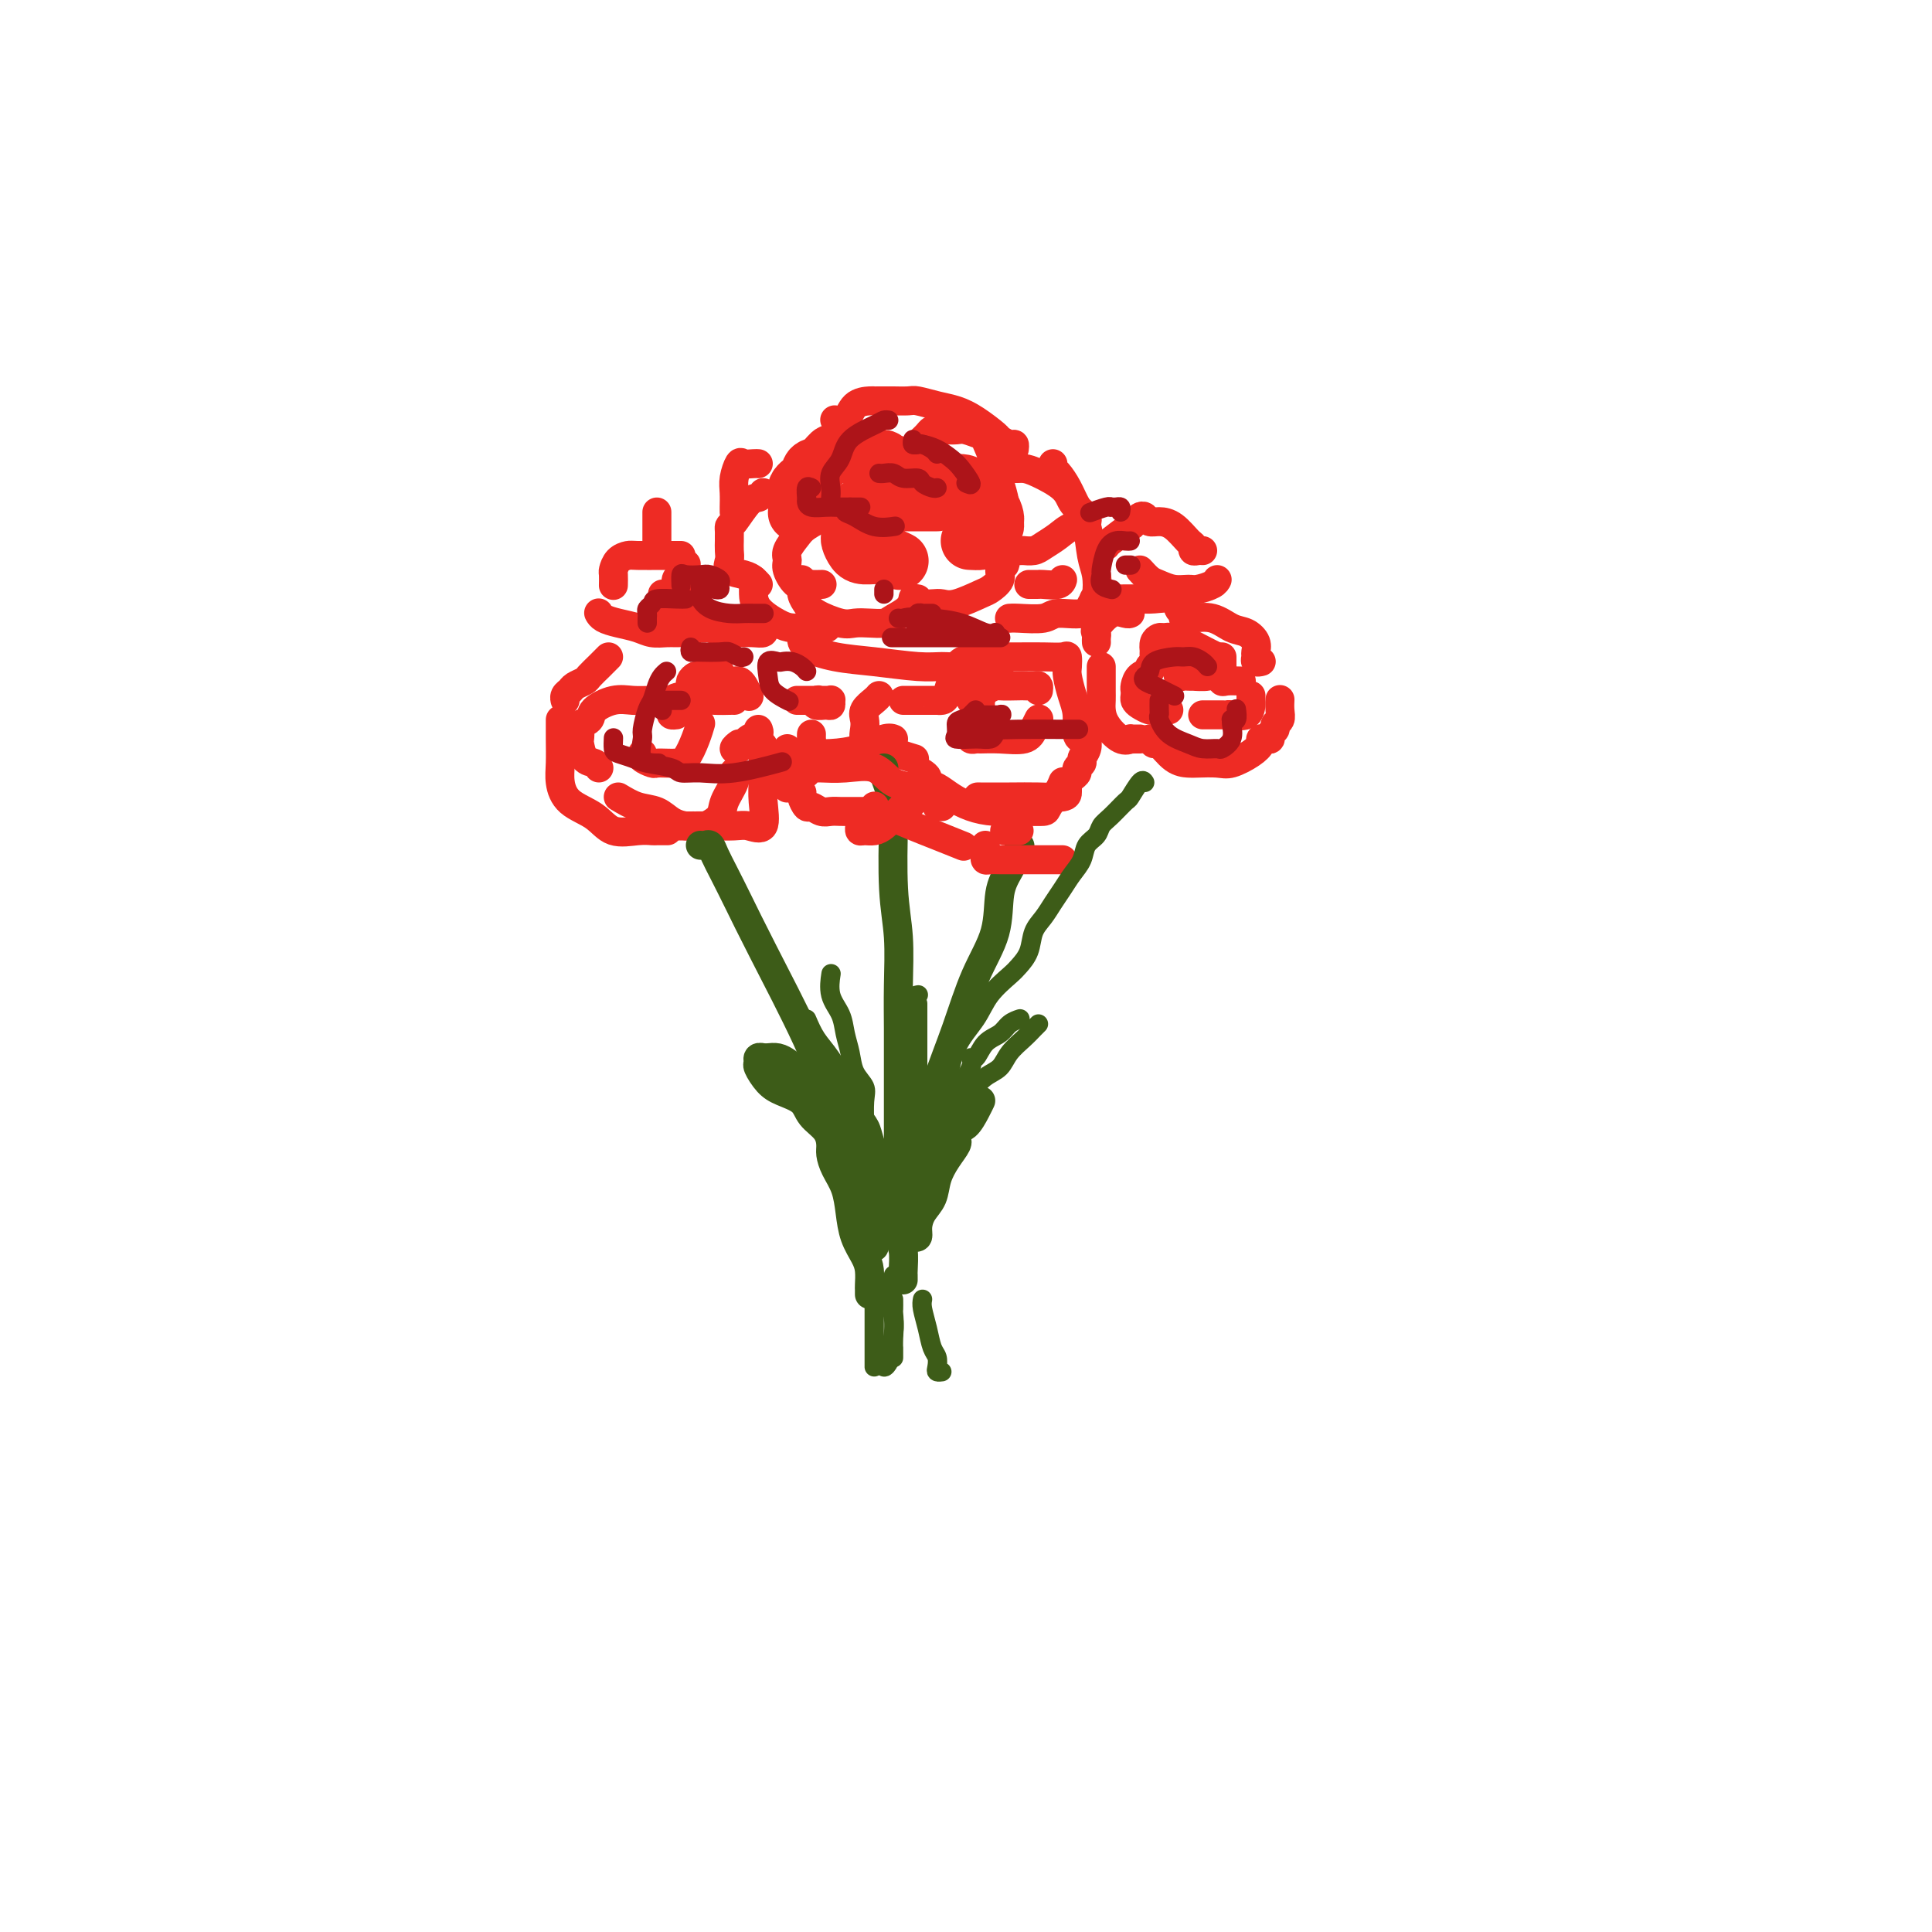 <svg viewBox='0 0 400 400' version='1.1' xmlns='http://www.w3.org/2000/svg' xmlns:xlink='http://www.w3.org/1999/xlink'><g fill='none' stroke='rgb(238,43,36)' stroke-width='12' stroke-linecap='round' stroke-linejoin='round'><path d='M194,104c-0.331,-0.000 -0.661,-0.000 -1,0c-0.339,0.000 -0.685,0.000 -1,0c-0.315,-0.000 -0.599,-0.000 -1,0c-0.401,0.000 -0.917,0.000 -1,0c-0.083,-0.000 0.269,-0.001 0,0c-0.269,0.001 -1.157,0.004 -2,0c-0.843,-0.004 -1.639,-0.015 -2,0c-0.361,0.015 -0.286,0.056 -1,0c-0.714,-0.056 -2.219,-0.208 -3,0c-0.781,0.208 -0.840,0.777 -1,1c-0.160,0.223 -0.421,0.101 -1,0c-0.579,-0.101 -1.476,-0.181 -2,0c-0.524,0.181 -0.676,0.622 -1,1c-0.324,0.378 -0.819,0.693 -1,1c-0.181,0.307 -0.048,0.607 0,1c0.048,0.393 0.012,0.878 0,1c-0.012,0.122 -0.001,-0.118 0,0c0.001,0.118 -0.010,0.596 0,1c0.010,0.404 0.039,0.734 0,1c-0.039,0.266 -0.147,0.467 0,1c0.147,0.533 0.548,1.397 1,2c0.452,0.603 0.956,0.945 2,1c1.044,0.055 2.627,-0.178 4,0c1.373,0.178 2.535,0.765 3,1c0.465,0.235 0.232,0.117 0,0'/><path d='M193,101c0.446,0.113 0.893,0.227 1,0c0.107,-0.227 -0.125,-0.793 0,-1c0.125,-0.207 0.607,-0.055 1,0c0.393,0.055 0.696,0.015 1,0c0.304,-0.015 0.609,-0.003 1,0c0.391,0.003 0.867,-0.002 1,0c0.133,0.002 -0.077,0.013 0,0c0.077,-0.013 0.441,-0.049 1,0c0.559,0.049 1.312,0.184 2,1c0.688,0.816 1.309,2.314 2,3c0.691,0.686 1.451,0.560 2,1c0.549,0.440 0.885,1.445 1,2c0.115,0.555 0.008,0.660 0,1c-0.008,0.340 0.081,0.914 0,1c-0.081,0.086 -0.334,-0.317 -1,0c-0.666,0.317 -1.746,1.353 -2,2c-0.254,0.647 0.316,0.905 0,1c-0.316,0.095 -1.519,0.027 -2,0c-0.481,-0.027 -0.241,-0.014 0,0'/><path d='M190,101c0.097,-0.334 0.195,-0.668 0,-1c-0.195,-0.332 -0.682,-0.662 -1,-1c-0.318,-0.338 -0.466,-0.683 -1,-1c-0.534,-0.317 -1.456,-0.606 -2,-1c-0.544,-0.394 -0.712,-0.894 -1,-1c-0.288,-0.106 -0.696,0.182 -1,0c-0.304,-0.182 -0.504,-0.833 -1,-1c-0.496,-0.167 -1.289,0.152 -2,0c-0.711,-0.152 -1.342,-0.775 -2,-1c-0.658,-0.225 -1.345,-0.053 -2,0c-0.655,0.053 -1.279,-0.012 -2,0c-0.721,0.012 -1.540,0.100 -2,0c-0.460,-0.100 -0.562,-0.390 -1,0c-0.438,0.390 -1.214,1.459 -2,2c-0.786,0.541 -1.584,0.555 -2,1c-0.416,0.445 -0.451,1.321 -1,2c-0.549,0.679 -1.611,1.161 -2,2c-0.389,0.839 -0.105,2.033 0,3c0.105,0.967 0.030,1.705 0,2c-0.030,0.295 -0.015,0.148 0,0'/></g>
<g fill='none' stroke='rgb(238,43,36)' stroke-width='6' stroke-linecap='round' stroke-linejoin='round'><path d='M188,94c0.303,-0.303 0.606,-0.606 1,-1c0.394,-0.394 0.879,-0.880 1,-1c0.121,-0.120 -0.122,0.126 0,0c0.122,-0.126 0.610,-0.622 1,-1c0.390,-0.378 0.681,-0.637 1,-1c0.319,-0.363 0.666,-0.829 1,-1c0.334,-0.171 0.654,-0.047 1,0c0.346,0.047 0.716,0.016 1,0c0.284,-0.016 0.481,-0.019 1,0c0.519,0.019 1.361,0.059 2,0c0.639,-0.059 1.074,-0.218 2,0c0.926,0.218 2.343,0.813 3,1c0.657,0.187 0.554,-0.034 1,1c0.446,1.034 1.440,3.321 2,5c0.560,1.679 0.686,2.749 1,4c0.314,1.251 0.815,2.683 1,4c0.185,1.317 0.053,2.519 0,3c-0.053,0.481 -0.026,0.240 0,0'/><path d='M174,107c-0.859,-0.187 -1.718,-0.373 -3,0c-1.282,0.373 -2.986,1.306 -4,2c-1.014,0.694 -1.338,1.150 -2,2c-0.662,0.850 -1.663,2.094 -2,3c-0.337,0.906 -0.012,1.472 0,2c0.012,0.528 -0.291,1.017 0,2c0.291,0.983 1.175,2.460 2,3c0.825,0.540 1.592,0.145 2,0c0.408,-0.145 0.456,-0.039 1,0c0.544,0.039 1.584,0.011 2,0c0.416,-0.011 0.208,-0.006 0,0'/><path d='M166,120c-0.088,1.086 -0.176,2.172 0,3c0.176,0.828 0.616,1.399 1,2c0.384,0.601 0.712,1.234 2,2c1.288,0.766 3.537,1.667 5,2c1.463,0.333 2.139,0.098 3,0c0.861,-0.098 1.905,-0.058 3,0c1.095,0.058 2.241,0.134 3,0c0.759,-0.134 1.131,-0.479 2,-1c0.869,-0.521 2.234,-1.217 3,-2c0.766,-0.783 0.933,-1.652 1,-2c0.067,-0.348 0.033,-0.174 0,0'/><path d='M190,124c-0.293,0.419 -0.587,0.837 0,1c0.587,0.163 2.054,0.070 3,0c0.946,-0.070 1.372,-0.115 2,0c0.628,0.115 1.460,0.392 3,0c1.540,-0.392 3.790,-1.453 5,-2c1.210,-0.547 1.382,-0.581 2,-1c0.618,-0.419 1.682,-1.223 2,-2c0.318,-0.777 -0.111,-1.528 0,-2c0.111,-0.472 0.761,-0.666 1,-1c0.239,-0.334 0.068,-0.810 0,-1c-0.068,-0.190 -0.034,-0.095 0,0'/><path d='M205,99c-0.209,-0.453 -0.418,-0.906 0,-1c0.418,-0.094 1.464,0.173 2,0c0.536,-0.173 0.564,-0.784 1,-1c0.436,-0.216 1.282,-0.038 2,0c0.718,0.038 1.309,-0.065 2,0c0.691,0.065 1.484,0.297 3,1c1.516,0.703 3.756,1.875 5,3c1.244,1.125 1.491,2.202 2,3c0.509,0.798 1.279,1.317 2,2c0.721,0.683 1.393,1.532 1,2c-0.393,0.468 -1.850,0.556 -3,1c-1.150,0.444 -1.992,1.243 -3,2c-1.008,0.757 -2.183,1.471 -3,2c-0.817,0.529 -1.277,0.874 -2,1c-0.723,0.126 -1.709,0.034 -2,0c-0.291,-0.034 0.114,-0.009 0,0c-0.114,0.009 -0.747,0.003 -1,0c-0.253,-0.003 -0.127,-0.001 0,0'/><path d='M210,93c0.054,-0.450 0.108,-0.901 0,-1c-0.108,-0.099 -0.377,0.152 -1,0c-0.623,-0.152 -1.600,-0.709 -2,-1c-0.400,-0.291 -0.222,-0.316 -1,-1c-0.778,-0.684 -2.511,-2.026 -4,-3c-1.489,-0.974 -2.736,-1.582 -4,-2c-1.264,-0.418 -2.547,-0.648 -4,-1c-1.453,-0.352 -3.075,-0.826 -4,-1c-0.925,-0.174 -1.151,-0.046 -2,0c-0.849,0.046 -2.320,0.012 -3,0c-0.680,-0.012 -0.570,-0.003 -1,0c-0.430,0.003 -1.399,-0.002 -2,0c-0.601,0.002 -0.834,0.011 -1,0c-0.166,-0.011 -0.266,-0.042 -1,0c-0.734,0.042 -2.104,0.155 -3,1c-0.896,0.845 -1.318,2.420 -2,3c-0.682,0.580 -1.623,0.166 -2,0c-0.377,-0.166 -0.188,-0.083 0,0'/><path d='M158,102c-0.279,0.424 -0.558,0.849 -1,1c-0.442,0.151 -1.047,0.030 -2,1c-0.953,0.970 -2.255,3.033 -3,4c-0.745,0.967 -0.932,0.840 -1,1c-0.068,0.160 -0.018,0.609 0,1c0.018,0.391 0.002,0.724 0,1c-0.002,0.276 0.009,0.494 0,1c-0.009,0.506 -0.038,1.301 0,2c0.038,0.699 0.143,1.301 0,2c-0.143,0.699 -0.536,1.494 0,2c0.536,0.506 1.999,0.723 3,1c1.001,0.277 1.539,0.613 2,1c0.461,0.387 0.846,0.825 1,1c0.154,0.175 0.077,0.088 0,0'/><path d='M156,120c0.003,0.801 0.006,1.602 0,2c-0.006,0.398 -0.020,0.394 0,1c0.020,0.606 0.074,1.823 1,3c0.926,1.177 2.725,2.315 4,3c1.275,0.685 2.027,0.915 3,1c0.973,0.085 2.168,0.023 3,0c0.832,-0.023 1.301,-0.006 2,0c0.699,0.006 1.628,0.002 2,0c0.372,-0.002 0.186,-0.001 0,0'/><path d='M166,131c0.021,0.251 0.042,0.502 0,1c-0.042,0.498 -0.146,1.244 1,2c1.146,0.756 3.542,1.524 6,2c2.458,0.476 4.977,0.661 8,1c3.023,0.339 6.551,0.833 9,1c2.449,0.167 3.819,0.006 5,0c1.181,-0.006 2.172,0.143 3,0c0.828,-0.143 1.492,-0.577 2,-1c0.508,-0.423 0.859,-0.835 1,-1c0.141,-0.165 0.070,-0.082 0,0'/><path d='M213,121c0.318,-0.002 0.635,-0.004 1,0c0.365,0.004 0.777,0.015 1,0c0.223,-0.015 0.256,-0.056 1,0c0.744,0.056 2.200,0.207 3,0c0.800,-0.207 0.943,-0.774 1,-1c0.057,-0.226 0.029,-0.113 0,0'/><path d='M218,96c-0.065,0.374 -0.130,0.747 0,1c0.130,0.253 0.454,0.385 1,1c0.546,0.615 1.313,1.714 2,3c0.687,1.286 1.295,2.761 2,4c0.705,1.239 1.506,2.243 2,4c0.494,1.757 0.679,4.268 1,6c0.321,1.732 0.777,2.683 1,4c0.223,1.317 0.215,2.998 0,4c-0.215,1.002 -0.635,1.326 -1,2c-0.365,0.674 -0.676,1.697 -2,2c-1.324,0.303 -3.661,-0.115 -5,0c-1.339,0.115 -1.678,0.763 -3,1c-1.322,0.237 -3.625,0.064 -5,0c-1.375,-0.064 -1.821,-0.018 -2,0c-0.179,0.018 -0.089,0.009 0,0'/><path d='M157,96c-0.218,-0.019 -0.437,-0.039 -1,0c-0.563,0.039 -1.471,0.136 -2,0c-0.529,-0.136 -0.678,-0.506 -1,0c-0.322,0.506 -0.818,1.887 -1,3c-0.182,1.113 -0.049,1.958 0,3c0.049,1.042 0.013,2.280 0,3c-0.013,0.720 -0.004,0.920 0,1c0.004,0.080 0.002,0.040 0,0'/><path d='M133,156c-0.209,0.309 -0.418,0.619 0,1c0.418,0.381 1.463,0.834 2,1c0.537,0.166 0.567,0.047 1,0c0.433,-0.047 1.268,-0.020 2,0c0.732,0.020 1.359,0.033 2,0c0.641,-0.033 1.296,-0.112 2,-1c0.704,-0.888 1.459,-2.585 2,-4c0.541,-1.415 0.869,-2.547 1,-3c0.131,-0.453 0.066,-0.226 0,0'/><path d='M145,144c-0.288,0.016 -0.576,0.033 -1,0c-0.424,-0.033 -0.986,-0.114 -2,0c-1.014,0.114 -2.482,0.423 -3,1c-0.518,0.577 -0.087,1.423 0,2c0.087,0.577 -0.169,0.886 0,1c0.169,0.114 0.763,0.033 1,0c0.237,-0.033 0.119,-0.016 0,0'/><path d='M141,145c-0.490,0.003 -0.979,0.007 -2,0c-1.021,-0.007 -2.573,-0.023 -4,0c-1.427,0.023 -2.730,0.086 -4,0c-1.270,-0.086 -2.508,-0.323 -4,0c-1.492,0.323 -3.237,1.204 -4,2c-0.763,0.796 -0.545,1.507 -1,2c-0.455,0.493 -1.584,0.770 -2,1c-0.416,0.230 -0.119,0.415 0,1c0.119,0.585 0.060,1.572 0,2c-0.060,0.428 -0.121,0.297 0,1c0.121,0.703 0.424,2.240 1,3c0.576,0.760 1.424,0.743 2,1c0.576,0.257 0.879,0.788 1,1c0.121,0.212 0.061,0.106 0,0'/><path d='M128,165c1.308,0.784 2.616,1.569 4,2c1.384,0.431 2.845,0.509 4,1c1.155,0.491 2.005,1.394 3,2c0.995,0.606 2.135,0.915 3,1c0.865,0.085 1.455,-0.053 2,0c0.545,0.053 1.046,0.298 2,0c0.954,-0.298 2.361,-1.138 3,-2c0.639,-0.862 0.512,-1.747 1,-3c0.488,-1.253 1.593,-2.876 2,-4c0.407,-1.124 0.116,-1.750 0,-2c-0.116,-0.250 -0.058,-0.125 0,0'/><path d='M153,154c-0.491,0.368 -0.983,0.736 -1,1c-0.017,0.264 0.440,0.424 1,0c0.560,-0.424 1.222,-1.433 2,-2c0.778,-0.567 1.671,-0.691 2,-1c0.329,-0.309 0.094,-0.803 0,-1c-0.094,-0.197 -0.047,-0.099 0,0'/><path d='M149,139c-0.641,-0.119 -1.282,-0.238 -2,0c-0.718,0.238 -1.513,0.835 -2,1c-0.487,0.165 -0.667,-0.100 -1,0c-0.333,0.100 -0.821,0.565 -1,1c-0.179,0.435 -0.051,0.838 0,1c0.051,0.162 0.026,0.081 0,0'/><path d='M126,136c-0.366,0.364 -0.732,0.727 -1,1c-0.268,0.273 -0.439,0.454 -1,1c-0.561,0.546 -1.513,1.455 -2,2c-0.487,0.545 -0.509,0.724 -1,1c-0.491,0.276 -1.452,0.649 -2,1c-0.548,0.351 -0.683,0.682 -1,1c-0.317,0.318 -0.816,0.624 -1,1c-0.184,0.376 -0.053,0.822 0,1c0.053,0.178 0.026,0.089 0,0'/><path d='M116,149c-0.007,1.218 -0.014,2.436 0,4c0.014,1.564 0.049,3.474 0,5c-0.049,1.526 -0.183,2.668 0,4c0.183,1.332 0.683,2.854 2,4c1.317,1.146 3.451,1.915 5,3c1.549,1.085 2.514,2.487 4,3c1.486,0.513 3.495,0.137 5,0c1.505,-0.137 2.506,-0.037 3,0c0.494,0.037 0.479,0.010 1,0c0.521,-0.010 1.577,-0.003 2,0c0.423,0.003 0.211,0.001 0,0'/><path d='M139,171c0.347,0.000 0.694,0.000 1,0c0.306,-0.000 0.570,-0.001 1,0c0.430,0.001 1.027,0.004 2,0c0.973,-0.004 2.324,-0.017 4,0c1.676,0.017 3.679,0.062 5,0c1.321,-0.062 1.962,-0.231 3,0c1.038,0.231 2.474,0.863 3,0c0.526,-0.863 0.141,-3.221 0,-5c-0.141,-1.779 -0.038,-2.979 0,-5c0.038,-2.021 0.011,-4.863 0,-6c-0.011,-1.137 -0.005,-0.568 0,0'/><path d='M152,145c-0.174,-0.008 -0.348,-0.016 -1,0c-0.652,0.016 -1.783,0.056 -3,0c-1.217,-0.056 -2.520,-0.207 -3,0c-0.480,0.207 -0.137,0.774 0,1c0.137,0.226 0.069,0.113 0,0'/><path d='M144,140c0.529,0.030 1.059,0.061 1,0c-0.059,-0.061 -0.706,-0.213 0,0c0.706,0.213 2.766,0.791 4,1c1.234,0.209 1.641,0.049 2,0c0.359,-0.049 0.671,0.012 1,0c0.329,-0.012 0.676,-0.096 1,0c0.324,0.096 0.626,0.372 1,1c0.374,0.628 0.821,1.608 1,2c0.179,0.392 0.089,0.196 0,0'/><path d='M168,152c-0.008,0.411 -0.016,0.821 0,1c0.016,0.179 0.057,0.125 0,1c-0.057,0.875 -0.211,2.678 -1,4c-0.789,1.322 -2.212,2.164 -3,3c-0.788,0.836 -0.939,1.668 -1,2c-0.061,0.332 -0.030,0.166 0,0'/><path d='M163,155c-0.052,0.422 -0.105,0.843 0,1c0.105,0.157 0.367,0.049 1,0c0.633,-0.049 1.637,-0.037 3,0c1.363,0.037 3.083,0.101 5,0c1.917,-0.101 4.029,-0.367 6,-1c1.971,-0.633 3.800,-1.632 5,-2c1.200,-0.368 1.771,-0.105 2,0c0.229,0.105 0.114,0.053 0,0'/><path d='M215,143c0.052,-0.422 0.104,-0.845 0,-1c-0.104,-0.155 -0.364,-0.043 -1,0c-0.636,0.043 -1.646,0.016 -2,0c-0.354,-0.016 -0.051,-0.023 -1,0c-0.949,0.023 -3.152,0.075 -4,0c-0.848,-0.075 -0.343,-0.276 -1,0c-0.657,0.276 -2.477,1.029 -3,2c-0.523,0.971 0.251,2.159 0,3c-0.251,0.841 -1.528,1.336 -2,2c-0.472,0.664 -0.140,1.499 0,2c0.140,0.501 0.086,0.670 0,1c-0.086,0.330 -0.206,0.822 0,1c0.206,0.178 0.737,0.042 1,0c0.263,-0.042 0.256,0.009 1,0c0.744,-0.009 2.238,-0.080 4,0c1.762,0.080 3.792,0.310 5,0c1.208,-0.310 1.594,-1.160 2,-2c0.406,-0.840 0.830,-1.668 1,-2c0.170,-0.332 0.085,-0.166 0,0'/><path d='M203,144c0.083,0.423 0.167,0.845 0,1c-0.167,0.155 -0.583,0.042 -1,0c-0.417,-0.042 -0.833,-0.012 -1,0c-0.167,0.012 -0.083,0.006 0,0'/><path d='M182,144c-0.197,0.244 -0.394,0.489 -1,1c-0.606,0.511 -1.622,1.289 -2,2c-0.378,0.711 -0.119,1.356 0,2c0.119,0.644 0.099,1.285 0,2c-0.099,0.715 -0.278,1.502 0,2c0.278,0.498 1.014,0.708 2,1c0.986,0.292 2.223,0.666 3,1c0.777,0.334 1.094,0.628 2,1c0.906,0.372 2.402,0.820 3,1c0.598,0.180 0.299,0.090 0,0'/><path d='M191,160c0.466,0.327 0.931,0.655 1,1c0.069,0.345 -0.259,0.709 0,1c0.259,0.291 1.104,0.509 2,1c0.896,0.491 1.845,1.256 3,2c1.155,0.744 2.518,1.466 4,2c1.482,0.534 3.083,0.880 5,1c1.917,0.120 4.149,0.014 6,0c1.851,-0.014 3.319,0.062 4,0c0.681,-0.062 0.574,-0.264 1,-1c0.426,-0.736 1.384,-2.006 2,-3c0.616,-0.994 0.890,-1.713 1,-2c0.110,-0.287 0.055,-0.144 0,0'/><path d='M221,162c-0.081,0.089 -0.161,0.178 0,0c0.161,-0.178 0.564,-0.624 1,-1c0.436,-0.376 0.905,-0.681 1,-1c0.095,-0.319 -0.185,-0.653 0,-1c0.185,-0.347 0.834,-0.706 1,-1c0.166,-0.294 -0.151,-0.522 0,-1c0.151,-0.478 0.772,-1.206 1,-2c0.228,-0.794 0.065,-1.656 0,-2c-0.065,-0.344 -0.033,-0.172 0,0'/><path d='M207,140c-1.525,0.014 -3.049,0.029 -4,0c-0.951,-0.029 -1.327,-0.100 -2,0c-0.673,0.100 -1.643,0.373 -2,1c-0.357,0.627 -0.102,1.608 0,2c0.102,0.392 0.051,0.196 0,0'/><path d='M187,145c0.568,0.000 1.136,0.000 2,0c0.864,-0.000 2.024,-0.001 3,0c0.976,0.001 1.767,0.005 2,0c0.233,-0.005 -0.092,-0.017 0,0c0.092,0.017 0.600,0.065 1,0c0.400,-0.065 0.693,-0.242 1,-1c0.307,-0.758 0.629,-2.098 1,-3c0.371,-0.902 0.791,-1.366 1,-2c0.209,-0.634 0.207,-1.438 1,-2c0.793,-0.562 2.382,-0.883 3,-1c0.618,-0.117 0.267,-0.031 1,0c0.733,0.031 2.550,0.007 4,0c1.450,-0.007 2.532,0.005 4,0c1.468,-0.005 3.321,-0.025 5,0c1.679,0.025 3.185,0.096 4,0c0.815,-0.096 0.940,-0.358 1,0c0.060,0.358 0.053,1.336 0,2c-0.053,0.664 -0.154,1.015 0,2c0.154,0.985 0.563,2.604 1,4c0.437,1.396 0.901,2.570 1,4c0.099,1.430 -0.166,3.116 0,4c0.166,0.884 0.762,0.967 1,1c0.238,0.033 0.119,0.017 0,0'/><path d='M221,162c0.001,0.340 0.001,0.679 0,1c-0.001,0.321 -0.005,0.622 0,1c0.005,0.378 0.018,0.833 -1,1c-1.018,0.167 -3.067,0.045 -5,0c-1.933,-0.045 -3.751,-0.012 -6,0c-2.249,0.012 -4.928,0.003 -6,0c-1.072,-0.003 -0.536,-0.002 0,0'/></g>
<g fill='none' stroke='rgb(61,92,24)' stroke-width='6' stroke-linecap='round' stroke-linejoin='round'><path d='M145,175c0.328,0.038 0.657,0.076 1,0c0.343,-0.076 0.702,-0.265 1,0c0.298,0.265 0.537,0.982 1,2c0.463,1.018 1.151,2.335 2,4c0.849,1.665 1.858,3.678 3,6c1.142,2.322 2.417,4.951 5,10c2.583,5.049 6.475,12.516 9,18c2.525,5.484 3.682,8.985 5,12c1.318,3.015 2.798,5.546 4,8c1.202,2.454 2.126,4.833 3,7c0.874,2.167 1.698,4.122 2,6c0.302,1.878 0.081,3.679 0,5c-0.081,1.321 -0.022,2.163 0,3c0.022,0.837 0.006,1.668 0,2c-0.006,0.332 -0.003,0.166 0,0'/><path d='M183,159c-0.083,0.157 -0.167,0.314 0,1c0.167,0.686 0.584,1.901 1,3c0.416,1.099 0.829,2.082 1,3c0.171,0.918 0.098,1.770 0,5c-0.098,3.230 -0.222,8.839 0,13c0.222,4.161 0.792,6.874 1,10c0.208,3.126 0.056,6.665 0,10c-0.056,3.335 -0.015,6.467 0,9c0.015,2.533 0.004,4.466 0,7c-0.004,2.534 -0.001,5.667 0,8c0.001,2.333 0.000,3.865 0,6c-0.000,2.135 -0.000,4.872 0,7c0.000,2.128 0.000,3.646 0,5c-0.000,1.354 -0.000,2.545 0,4c0.000,1.455 0.000,3.173 0,4c-0.000,0.827 -0.000,0.761 0,1c0.000,0.239 0.000,0.783 0,1c-0.000,0.217 -0.000,0.109 0,0'/><path d='M211,175c0.167,0.071 0.334,0.142 0,1c-0.334,0.858 -1.169,2.504 -2,4c-0.831,1.496 -1.657,2.842 -2,5c-0.343,2.158 -0.205,5.129 -1,8c-0.795,2.871 -2.525,5.642 -4,9c-1.475,3.358 -2.694,7.302 -4,11c-1.306,3.698 -2.700,7.148 -4,11c-1.300,3.852 -2.506,8.104 -3,11c-0.494,2.896 -0.276,4.435 -1,8c-0.724,3.565 -2.390,9.155 -3,12c-0.610,2.845 -0.163,2.945 0,4c0.163,1.055 0.044,3.066 0,4c-0.044,0.934 -0.012,0.790 0,1c0.012,0.210 0.003,0.774 0,1c-0.003,0.226 -0.002,0.113 0,0'/><path d='M168,227c0.292,-0.022 0.583,-0.044 0,-1c-0.583,-0.956 -2.041,-2.845 -3,-4c-0.959,-1.155 -1.419,-1.577 -2,-2c-0.581,-0.423 -1.284,-0.846 -2,-1c-0.716,-0.154 -1.445,-0.038 -2,0c-0.555,0.038 -0.935,-0.003 -1,0c-0.065,0.003 0.184,0.049 0,0c-0.184,-0.049 -0.802,-0.193 -1,0c-0.198,0.193 0.024,0.722 0,1c-0.024,0.278 -0.292,0.304 0,1c0.292,0.696 1.146,2.062 2,3c0.854,0.938 1.707,1.448 3,2c1.293,0.552 3.025,1.144 4,2c0.975,0.856 1.191,1.975 2,3c0.809,1.025 2.209,1.956 3,3c0.791,1.044 0.972,2.200 1,3c0.028,0.800 -0.095,1.245 0,2c0.095,0.755 0.410,1.819 1,3c0.590,1.181 1.454,2.479 2,4c0.546,1.521 0.773,3.266 1,5c0.227,1.734 0.453,3.459 1,5c0.547,1.541 1.414,2.900 2,4c0.586,1.100 0.889,1.941 1,3c0.111,1.059 0.030,2.335 0,3c-0.030,0.665 -0.008,0.717 0,1c0.008,0.283 0.002,0.795 0,1c-0.002,0.205 -0.001,0.102 0,0'/><path d='M188,254c0.301,-0.280 0.602,-0.561 1,-1c0.398,-0.439 0.894,-1.037 1,-2c0.106,-0.963 -0.178,-2.290 0,-3c0.178,-0.710 0.817,-0.801 1,-2c0.183,-1.199 -0.092,-3.505 0,-5c0.092,-1.495 0.550,-2.180 1,-3c0.450,-0.820 0.891,-1.775 1,-3c0.109,-1.225 -0.115,-2.720 0,-4c0.115,-1.280 0.569,-2.345 1,-3c0.431,-0.655 0.837,-0.902 1,-1c0.163,-0.098 0.081,-0.049 0,0'/><path d='M195,229c-1.851,2.665 -3.701,5.330 -5,7c-1.299,1.670 -2.046,2.345 -3,4c-0.954,1.655 -2.116,4.289 -3,6c-0.884,1.711 -1.491,2.497 -2,4c-0.509,1.503 -0.920,3.722 -1,5c-0.080,1.278 0.171,1.613 0,2c-0.171,0.387 -0.763,0.825 -1,1c-0.237,0.175 -0.118,0.088 0,0'/><path d='M189,256c0.438,0.153 0.876,0.306 1,0c0.124,-0.306 -0.066,-1.071 0,-2c0.066,-0.929 0.389,-2.021 1,-3c0.611,-0.979 1.509,-1.846 2,-3c0.491,-1.154 0.576,-2.597 1,-4c0.424,-1.403 1.186,-2.768 2,-4c0.814,-1.232 1.681,-2.332 2,-3c0.319,-0.668 0.091,-0.905 0,-1c-0.091,-0.095 -0.046,-0.047 0,0'/><path d='M191,241c0.554,-0.171 1.108,-0.342 2,-1c0.892,-0.658 2.124,-1.802 3,-3c0.876,-1.198 1.398,-2.451 2,-3c0.602,-0.549 1.286,-0.396 2,-1c0.714,-0.604 1.459,-1.966 2,-3c0.541,-1.034 0.876,-1.740 1,-2c0.124,-0.260 0.035,-0.074 0,0c-0.035,0.074 -0.018,0.037 0,0'/></g>
<g fill='none' stroke='rgb(238,43,36)' stroke-width='6' stroke-linecap='round' stroke-linejoin='round'><path d='M248,139c-0.332,0.002 -0.664,0.004 -1,0c-0.336,-0.004 -0.675,-0.015 -1,0c-0.325,0.015 -0.634,0.057 -1,0c-0.366,-0.057 -0.787,-0.211 -1,0c-0.213,0.211 -0.218,0.788 0,1c0.218,0.212 0.657,0.057 1,0c0.343,-0.057 0.588,-0.018 1,0c0.412,0.018 0.990,0.016 1,0c0.010,-0.016 -0.547,-0.045 0,0c0.547,0.045 2.198,0.166 3,0c0.802,-0.166 0.754,-0.617 1,-1c0.246,-0.383 0.784,-0.698 1,-1c0.216,-0.302 0.109,-0.591 0,-1c-0.109,-0.409 -0.221,-0.936 0,-1c0.221,-0.064 0.774,0.337 0,0c-0.774,-0.337 -2.876,-1.411 -4,-2c-1.124,-0.589 -1.272,-0.691 -2,-1c-0.728,-0.309 -2.038,-0.823 -3,-1c-0.962,-0.177 -1.578,-0.017 -2,0c-0.422,0.017 -0.652,-0.111 -1,0c-0.348,0.111 -0.814,0.460 -1,1c-0.186,0.540 -0.093,1.270 0,2'/><path d='M239,135c-0.155,0.631 -0.042,0.708 0,1c0.042,0.292 0.012,0.798 0,1c-0.012,0.202 -0.006,0.101 0,0'/><path d='M238,138c0.196,0.364 0.392,0.727 0,1c-0.392,0.273 -1.374,0.454 -2,1c-0.626,0.546 -0.898,1.455 -1,2c-0.102,0.545 -0.035,0.724 0,1c0.035,0.276 0.037,0.648 0,1c-0.037,0.352 -0.112,0.683 0,1c0.112,0.317 0.411,0.621 1,1c0.589,0.379 1.468,0.834 2,1c0.532,0.166 0.717,0.045 1,0c0.283,-0.045 0.663,-0.012 1,0c0.337,0.012 0.629,0.003 1,0c0.371,-0.003 0.820,-0.001 1,0c0.180,0.001 0.090,0.000 0,0'/><path d='M249,148c0.190,0.000 0.380,0.000 1,0c0.620,-0.000 1.670,-0.001 2,0c0.330,0.001 -0.059,0.002 0,0c0.059,-0.002 0.566,-0.007 1,0c0.434,0.007 0.796,0.027 1,0c0.204,-0.027 0.251,-0.102 1,0c0.749,0.102 2.201,0.381 3,0c0.799,-0.381 0.946,-1.422 1,-2c0.054,-0.578 0.014,-0.694 0,-1c-0.014,-0.306 -0.004,-0.802 0,-1c0.004,-0.198 0.002,-0.099 0,0'/><path d='M257,141c-1.155,-0.036 -2.309,-0.073 -3,0c-0.691,0.073 -0.917,0.254 -1,0c-0.083,-0.254 -0.022,-0.944 0,-1c0.022,-0.056 0.006,0.521 0,0c-0.006,-0.521 -0.002,-2.140 0,-3c0.002,-0.860 0.000,-0.960 0,-1c-0.000,-0.040 -0.000,-0.020 0,0'/><path d='M234,127c-0.174,0.085 -0.348,0.169 -1,0c-0.652,-0.169 -1.782,-0.592 -3,0c-1.218,0.592 -2.522,2.197 -3,3c-0.478,0.803 -0.128,0.803 0,1c0.128,0.197 0.034,0.592 0,1c-0.034,0.408 -0.010,0.831 0,1c0.010,0.169 0.005,0.085 0,0'/><path d='M228,138c-0.000,0.244 -0.000,0.487 0,1c0.000,0.513 0.001,1.294 0,2c-0.001,0.706 -0.005,1.335 0,2c0.005,0.665 0.019,1.365 0,2c-0.019,0.635 -0.073,1.203 0,2c0.073,0.797 0.271,1.821 1,3c0.729,1.179 1.989,2.512 3,3c1.011,0.488 1.774,0.131 2,0c0.226,-0.131 -0.084,-0.035 0,0c0.084,0.035 0.561,0.009 1,0c0.439,-0.009 0.840,-0.003 1,0c0.160,0.003 0.080,0.001 0,0'/><path d='M238,153c0.378,0.506 0.757,1.011 1,1c0.243,-0.011 0.351,-0.539 1,0c0.649,0.539 1.838,2.146 3,3c1.162,0.854 2.296,0.955 3,1c0.704,0.045 0.977,0.034 2,0c1.023,-0.034 2.795,-0.090 4,0c1.205,0.090 1.842,0.325 3,0c1.158,-0.325 2.836,-1.211 4,-2c1.164,-0.789 1.813,-1.482 2,-2c0.187,-0.518 -0.090,-0.860 0,-1c0.090,-0.140 0.545,-0.079 1,0c0.455,0.079 0.910,0.177 1,0c0.090,-0.177 -0.186,-0.627 0,-1c0.186,-0.373 0.834,-0.668 1,-1c0.166,-0.332 -0.152,-0.702 0,-1c0.152,-0.298 0.773,-0.523 1,-1c0.227,-0.477 0.061,-1.205 0,-2c-0.061,-0.795 -0.017,-1.656 0,-2c0.017,-0.344 0.009,-0.172 0,0'/><path d='M261,137c0.114,-0.025 0.228,-0.051 0,0c-0.228,0.051 -0.799,0.178 -1,0c-0.201,-0.178 -0.034,-0.662 0,-1c0.034,-0.338 -0.065,-0.529 0,-1c0.065,-0.471 0.294,-1.222 0,-2c-0.294,-0.778 -1.111,-1.582 -2,-2c-0.889,-0.418 -1.850,-0.451 -3,-1c-1.150,-0.549 -2.489,-1.615 -4,-2c-1.511,-0.385 -3.193,-0.091 -4,0c-0.807,0.091 -0.738,-0.022 -1,0c-0.262,0.022 -0.853,0.178 -1,0c-0.147,-0.178 0.152,-0.689 0,-1c-0.152,-0.311 -0.755,-0.423 -1,-1c-0.245,-0.577 -0.133,-1.619 -1,-2c-0.867,-0.381 -2.713,-0.102 -4,0c-1.287,0.102 -2.015,0.027 -3,0c-0.985,-0.027 -2.227,-0.007 -4,0c-1.773,0.007 -4.078,0.002 -5,0c-0.922,-0.002 -0.461,-0.001 0,0'/><path d='M136,126c-0.188,0.008 -0.376,0.016 0,0c0.376,-0.016 1.316,-0.057 2,0c0.684,0.057 1.111,0.211 2,0c0.889,-0.211 2.239,-0.788 3,-1c0.761,-0.212 0.932,-0.061 1,0c0.068,0.061 0.034,0.030 0,0'/><path d='M141,123c0.152,-0.001 0.304,-0.002 0,0c-0.304,0.002 -1.063,0.008 -2,0c-0.937,-0.008 -2.052,-0.028 -2,0c0.052,0.028 1.272,0.105 2,0c0.728,-0.105 0.966,-0.393 1,-1c0.034,-0.607 -0.135,-1.534 0,-2c0.135,-0.466 0.575,-0.472 1,-1c0.425,-0.528 0.836,-1.580 1,-2c0.164,-0.420 0.082,-0.210 0,0'/><path d='M141,115c-0.222,0.001 -0.444,0.002 -1,0c-0.556,-0.002 -1.445,-0.008 -3,0c-1.555,0.008 -3.776,0.028 -5,0c-1.224,-0.028 -1.452,-0.105 -2,0c-0.548,0.105 -1.415,0.393 -2,1c-0.585,0.607 -0.889,1.534 -1,2c-0.111,0.466 -0.030,0.472 0,1c0.030,0.528 0.009,1.580 0,2c-0.009,0.420 -0.004,0.210 0,0'/><path d='M124,127c-0.050,-0.089 -0.099,-0.178 0,0c0.099,0.178 0.348,0.622 1,1c0.652,0.378 1.707,0.690 3,1c1.293,0.310 2.822,0.619 4,1c1.178,0.381 2.003,0.835 3,1c0.997,0.165 2.165,0.040 3,0c0.835,-0.040 1.337,0.003 2,0c0.663,-0.003 1.488,-0.053 2,0c0.512,0.053 0.713,0.209 1,0c0.287,-0.209 0.660,-0.784 1,-1c0.340,-0.216 0.646,-0.072 1,0c0.354,0.072 0.755,0.072 1,0c0.245,-0.072 0.332,-0.215 1,0c0.668,0.215 1.916,0.787 3,1c1.084,0.213 2.003,0.067 3,0c0.997,-0.067 2.071,-0.057 3,0c0.929,0.057 1.713,0.160 2,0c0.287,-0.160 0.077,-0.581 0,-1c-0.077,-0.419 -0.022,-0.834 0,-1c0.022,-0.166 0.011,-0.083 0,0'/><path d='M136,114c0.000,-0.635 0.000,-1.270 0,-2c0.000,-0.730 0.000,-1.555 0,-2c0.000,-0.445 -0.000,-0.512 0,-1c0.000,-0.488 0.000,-1.399 0,-2c0.000,-0.601 0.000,-0.893 0,-1c0.000,-0.107 0.000,-0.031 0,0c0.000,0.031 0.000,0.015 0,0'/><path d='M236,118c0.688,0.763 1.376,1.526 2,2c0.624,0.474 1.183,0.660 2,1c0.817,0.340 1.893,0.833 3,1c1.107,0.167 2.244,0.006 3,0c0.756,-0.006 1.130,0.143 2,0c0.870,-0.143 2.234,-0.577 3,-1c0.766,-0.423 0.933,-0.835 1,-1c0.067,-0.165 0.033,-0.082 0,0'/><path d='M249,114c-0.306,-0.028 -0.613,-0.056 -1,0c-0.387,0.056 -0.856,0.197 -1,0c-0.144,-0.197 0.035,-0.731 0,-1c-0.035,-0.269 -0.286,-0.272 -1,-1c-0.714,-0.728 -1.893,-2.182 -3,-3c-1.107,-0.818 -2.141,-1.001 -3,-1c-0.859,0.001 -1.541,0.187 -2,0c-0.459,-0.187 -0.694,-0.746 -1,-1c-0.306,-0.254 -0.685,-0.201 -1,0c-0.315,0.201 -0.568,0.551 -1,1c-0.432,0.449 -1.044,0.996 -1,1c0.044,0.004 0.744,-0.535 0,0c-0.744,0.535 -2.931,2.144 -4,3c-1.069,0.856 -1.020,0.959 -1,1c0.020,0.041 0.010,0.021 0,0'/><path d='M165,162c-0.120,0.323 -0.240,0.646 0,1c0.240,0.354 0.841,0.740 1,1c0.159,0.260 -0.123,0.395 0,1c0.123,0.605 0.652,1.679 1,2c0.348,0.321 0.515,-0.110 1,0c0.485,0.110 1.289,0.762 2,1c0.711,0.238 1.329,0.064 2,0c0.671,-0.064 1.395,-0.017 2,0c0.605,0.017 1.090,0.005 2,0c0.910,-0.005 2.245,-0.001 3,0c0.755,0.001 0.930,0.000 1,0c0.070,-0.000 0.035,-0.000 0,0'/><path d='M178,169c-0.005,0.340 -0.009,0.680 0,1c0.009,0.320 0.033,0.619 0,1c-0.033,0.381 -0.122,0.843 0,1c0.122,0.157 0.456,0.010 1,0c0.544,-0.010 1.297,0.117 2,0c0.703,-0.117 1.355,-0.479 2,-1c0.645,-0.521 1.283,-1.200 2,-2c0.717,-0.800 1.512,-1.720 2,-2c0.488,-0.280 0.670,0.079 1,0c0.330,-0.079 0.808,-0.596 1,-1c0.192,-0.404 0.097,-0.694 0,-1c-0.097,-0.306 -0.198,-0.628 0,-1c0.198,-0.372 0.694,-0.793 0,-1c-0.694,-0.207 -2.577,-0.199 -4,-1c-1.423,-0.801 -2.384,-2.412 -4,-3c-1.616,-0.588 -3.887,-0.154 -6,0c-2.113,0.154 -4.069,0.027 -5,0c-0.931,-0.027 -0.837,0.044 -1,0c-0.163,-0.044 -0.582,-0.204 -1,0c-0.418,0.204 -0.834,0.773 -1,1c-0.166,0.227 -0.083,0.114 0,0'/><path d='M181,167c0.058,-0.096 0.117,-0.192 0,0c-0.117,0.192 -0.409,0.672 0,1c0.409,0.328 1.518,0.505 3,1c1.482,0.495 3.335,1.308 5,2c1.665,0.692 3.141,1.263 5,2c1.859,0.737 4.103,1.639 5,2c0.897,0.361 0.449,0.180 0,0'/><path d='M204,175c-0.005,0.340 -0.010,0.679 0,1c0.010,0.321 0.035,0.622 0,1c-0.035,0.378 -0.130,0.833 0,1c0.130,0.167 0.486,0.045 1,0c0.514,-0.045 1.188,-0.012 2,0c0.812,0.012 1.762,0.003 3,0c1.238,-0.003 2.763,-0.001 4,0c1.237,0.001 2.187,0.000 3,0c0.813,-0.000 1.488,-0.000 2,0c0.512,0.000 0.861,0.000 1,0c0.139,-0.000 0.070,-0.000 0,0'/><path d='M211,172c-0.339,0.000 -0.679,0.000 -1,0c-0.321,0.000 -0.625,0.000 -1,0c-0.375,0.000 -0.821,0.000 -1,0c-0.179,0.000 -0.089,0.000 0,0'/><path d='M195,167c-0.422,0.000 -0.844,0.000 -1,0c-0.156,0.000 -0.044,0.000 0,0c0.044,0.000 0.022,0.000 0,0'/><path d='M171,145c-0.323,0.031 -0.647,0.062 -1,0c-0.353,-0.062 -0.736,-0.217 -1,0c-0.264,0.217 -0.410,0.804 0,1c0.410,0.196 1.375,-0.000 2,0c0.625,0.000 0.909,0.196 1,0c0.091,-0.196 -0.010,-0.785 0,-1c0.010,-0.215 0.132,-0.058 0,0c-0.132,0.058 -0.519,0.015 -1,0c-0.481,-0.015 -1.057,-0.004 -2,0c-0.943,0.004 -2.254,0.001 -3,0c-0.746,-0.001 -0.927,-0.000 -1,0c-0.073,0.000 -0.036,0.000 0,0'/></g>
<g fill='none' stroke='rgb(173,20,25)' stroke-width='4' stroke-linecap='round' stroke-linejoin='round'><path d='M194,101c-0.205,0.081 -0.411,0.161 -1,0c-0.589,-0.161 -1.562,-0.565 -2,-1c-0.438,-0.435 -0.342,-0.901 -1,-1c-0.658,-0.099 -2.071,0.170 -3,0c-0.929,-0.170 -1.373,-0.777 -2,-1c-0.627,-0.223 -1.438,-0.060 -2,0c-0.562,0.060 -0.875,0.017 -1,0c-0.125,-0.017 -0.063,-0.009 0,0'/><path d='M168,101c-0.425,-0.204 -0.850,-0.409 -1,0c-0.150,0.409 -0.024,1.430 0,2c0.024,0.570 -0.053,0.689 0,1c0.053,0.311 0.237,0.815 1,1c0.763,0.185 2.107,0.049 3,0c0.893,-0.049 1.336,-0.013 2,0c0.664,0.013 1.549,0.004 2,0c0.451,-0.004 0.468,-0.001 1,0c0.532,0.001 1.581,0.000 2,0c0.419,-0.000 0.210,-0.000 0,0'/><path d='M176,105c-0.560,0.370 -1.121,0.740 -1,1c0.121,0.260 0.922,0.409 2,1c1.078,0.591 2.432,1.622 4,2c1.568,0.378 3.348,0.101 4,0c0.652,-0.101 0.176,-0.027 0,0c-0.176,0.027 -0.050,0.008 0,0c0.050,-0.008 0.025,-0.004 0,0'/><path d='M145,120c0.002,0.335 0.005,0.671 0,1c-0.005,0.329 -0.017,0.652 0,1c0.017,0.348 0.063,0.720 0,1c-0.063,0.280 -0.236,0.467 0,1c0.236,0.533 0.880,1.411 2,2c1.120,0.589 2.717,0.890 4,1c1.283,0.110 2.251,0.029 3,0c0.749,-0.029 1.279,-0.008 2,0c0.721,0.008 1.635,0.002 2,0c0.365,-0.002 0.183,-0.001 0,0'/><path d='M143,134c-0.112,0.422 -0.224,0.844 0,1c0.224,0.156 0.785,0.046 1,0c0.215,-0.046 0.086,-0.026 1,0c0.914,0.026 2.872,0.060 4,0c1.128,-0.060 1.426,-0.212 2,0c0.574,0.212 1.424,0.788 2,1c0.576,0.212 0.879,0.061 1,0c0.121,-0.061 0.061,-0.030 0,0'/><path d='M138,139c-0.334,0.279 -0.668,0.558 -1,1c-0.332,0.442 -0.663,1.047 -1,2c-0.337,0.953 -0.682,2.255 -1,3c-0.318,0.745 -0.610,0.932 -1,2c-0.390,1.068 -0.878,3.018 -1,4c-0.122,0.982 0.122,0.995 0,2c-0.122,1.005 -0.610,3.001 0,4c0.610,0.999 2.317,1.000 3,1c0.683,0.000 0.341,0.000 0,0'/><path d='M141,145c-0.219,0.002 -0.438,0.003 -1,0c-0.562,-0.003 -1.467,-0.011 -2,0c-0.533,0.011 -0.692,0.042 -1,0c-0.308,-0.042 -0.763,-0.156 -1,0c-0.237,0.156 -0.256,0.580 0,1c0.256,0.420 0.787,0.834 1,1c0.213,0.166 0.106,0.083 0,0'/><path d='M127,153c0.010,-0.203 0.020,-0.405 0,0c-0.020,0.405 -0.068,1.418 0,2c0.068,0.582 0.254,0.734 1,1c0.746,0.266 2.053,0.645 3,1c0.947,0.355 1.535,0.686 3,1c1.465,0.314 3.805,0.613 5,1c1.195,0.387 1.243,0.863 2,1c0.757,0.137 2.224,-0.066 4,0c1.776,0.066 3.863,0.403 7,0c3.137,-0.403 7.325,-1.544 9,-2c1.675,-0.456 0.838,-0.228 0,0'/><path d='M207,149c0.032,0.113 0.064,0.225 0,0c-0.064,-0.225 -0.224,-0.789 0,-1c0.224,-0.211 0.830,-0.069 0,0c-0.830,0.069 -3.097,0.063 -4,0c-0.903,-0.063 -0.441,-0.185 -1,0c-0.559,0.185 -2.140,0.677 -3,1c-0.860,0.323 -0.999,0.479 -1,1c-0.001,0.521 0.136,1.408 0,2c-0.136,0.592 -0.545,0.889 0,1c0.545,0.111 2.045,0.037 3,0c0.955,-0.037 1.366,-0.038 2,0c0.634,0.038 1.490,0.115 2,0c0.510,-0.115 0.673,-0.423 1,-1c0.327,-0.577 0.819,-1.425 1,-2c0.181,-0.575 0.052,-0.879 0,-1c-0.052,-0.121 -0.026,-0.061 0,0'/><path d='M202,147c-0.331,0.332 -0.661,0.663 -1,1c-0.339,0.337 -0.685,0.679 -1,1c-0.315,0.321 -0.599,0.622 0,1c0.599,0.378 2.080,0.833 4,1c1.920,0.167 4.277,0.045 7,0c2.723,-0.045 5.810,-0.012 8,0c2.190,0.012 3.483,0.003 4,0c0.517,-0.003 0.259,-0.002 0,0'/><path d='M250,138c-0.249,-0.308 -0.498,-0.617 -1,-1c-0.502,-0.383 -1.258,-0.842 -2,-1c-0.742,-0.158 -1.470,-0.015 -2,0c-0.530,0.015 -0.862,-0.098 -2,0c-1.138,0.098 -3.084,0.408 -4,1c-0.916,0.592 -0.804,1.468 -1,2c-0.196,0.532 -0.700,0.721 -1,1c-0.300,0.279 -0.395,0.649 0,1c0.395,0.351 1.281,0.682 2,1c0.719,0.318 1.270,0.624 2,1c0.730,0.376 1.637,0.822 2,1c0.363,0.178 0.181,0.089 0,0'/><path d='M240,145c-0.009,0.742 -0.018,1.484 0,2c0.018,0.516 0.062,0.808 0,1c-0.062,0.192 -0.230,0.286 0,1c0.230,0.714 0.858,2.049 2,3c1.142,0.951 2.797,1.518 4,2c1.203,0.482 1.954,0.879 3,1c1.046,0.121 2.386,-0.034 3,0c0.614,0.034 0.503,0.257 1,0c0.497,-0.257 1.601,-0.995 2,-2c0.399,-1.005 0.093,-2.277 0,-3c-0.093,-0.723 0.028,-0.898 0,-1c-0.028,-0.102 -0.203,-0.130 0,0c0.203,0.130 0.785,0.420 1,0c0.215,-0.420 0.061,-1.548 0,-2c-0.061,-0.452 -0.031,-0.226 0,0'/><path d='M234,112c-0.248,0.029 -0.497,0.059 -1,0c-0.503,-0.059 -1.261,-0.205 -2,0c-0.739,0.205 -1.459,0.763 -2,2c-0.541,1.237 -0.905,3.155 -1,4c-0.095,0.845 0.078,0.618 0,1c-0.078,0.382 -0.405,1.372 0,2c0.405,0.628 1.544,0.894 2,1c0.456,0.106 0.228,0.053 0,0'/><path d='M234,117c-0.533,0.000 -1.067,0.000 -1,0c0.067,0.000 0.733,0.000 1,0c0.267,-0.000 0.133,0.000 0,0'/><path d='M232,106c0.082,-0.423 0.165,-0.846 0,-1c-0.165,-0.154 -0.577,-0.037 -1,0c-0.423,0.037 -0.856,-0.004 -1,0c-0.144,0.004 0.003,0.053 0,0c-0.003,-0.053 -0.155,-0.206 -1,0c-0.845,0.206 -2.384,0.773 -3,1c-0.616,0.227 -0.308,0.113 0,0'/><path d='M193,127c-0.301,0.002 -0.602,0.004 -1,0c-0.398,-0.004 -0.893,-0.015 -1,0c-0.107,0.015 0.174,0.056 0,0c-0.174,-0.056 -0.803,-0.209 -1,0c-0.197,0.209 0.037,0.782 0,1c-0.037,0.218 -0.346,0.083 0,0c0.346,-0.083 1.347,-0.113 3,0c1.653,0.113 3.959,0.371 6,1c2.041,0.629 3.819,1.631 5,2c1.181,0.369 1.766,0.105 2,0c0.234,-0.105 0.117,-0.053 0,0'/><path d='M186,128c0.206,0.061 0.412,0.121 1,0c0.588,-0.121 1.557,-0.425 2,0c0.443,0.425 0.361,1.578 1,2c0.639,0.422 2.000,0.113 3,0c1.000,-0.113 1.639,-0.030 2,0c0.361,0.030 0.443,0.008 1,0c0.557,-0.008 1.588,-0.002 2,0c0.412,0.002 0.206,0.001 0,0'/><path d='M185,132c-0.373,0.000 -0.745,0.000 0,0c0.745,0.000 2.608,0.000 4,0c1.392,0.000 2.314,0.000 3,0c0.686,0.000 1.137,0.000 2,0c0.863,0.000 2.139,0.000 4,0c1.861,0.000 4.309,0.000 6,0c1.691,0.000 2.626,0.000 3,0c0.374,0.000 0.187,0.000 0,0'/><path d='M167,139c-0.253,-0.311 -0.506,-0.622 -1,-1c-0.494,-0.378 -1.229,-0.825 -2,-1c-0.771,-0.175 -1.579,-0.080 -2,0c-0.421,0.080 -0.456,0.144 -1,0c-0.544,-0.144 -1.599,-0.497 -2,0c-0.401,0.497 -0.149,1.845 0,3c0.149,1.155 0.194,2.119 1,3c0.806,0.881 2.373,1.680 3,2c0.627,0.320 0.313,0.160 0,0'/><path d='M200,100c0.607,0.293 1.213,0.586 1,0c-0.213,-0.586 -1.247,-2.052 -2,-3c-0.753,-0.948 -1.225,-1.378 -2,-2c-0.775,-0.622 -1.854,-1.435 -3,-2c-1.146,-0.565 -2.359,-0.884 -3,-1c-0.641,-0.116 -0.711,-0.031 -1,0c-0.289,0.031 -0.797,0.009 -1,0c-0.203,-0.009 -0.102,-0.004 0,0'/><path d='M194,94c-0.229,-0.309 -0.457,-0.618 -1,-1c-0.543,-0.382 -1.399,-0.838 -2,-1c-0.601,-0.162 -0.945,-0.030 -1,0c-0.055,0.030 0.181,-0.044 0,0c-0.181,0.044 -0.780,0.204 -1,0c-0.220,-0.204 -0.063,-0.773 0,-1c0.063,-0.227 0.031,-0.114 0,0'/><path d='M184,87c-0.336,-0.050 -0.672,-0.099 -1,0c-0.328,0.099 -0.648,0.348 -2,1c-1.352,0.652 -3.735,1.709 -5,3c-1.265,1.291 -1.411,2.815 -2,4c-0.589,1.185 -1.622,2.029 -2,3c-0.378,0.971 -0.102,2.069 0,3c0.102,0.931 0.029,1.695 0,2c-0.029,0.305 -0.015,0.153 0,0'/><path d='M183,122c0.000,0.417 0.000,0.833 0,1c0.000,0.167 0.000,0.083 0,0'/><path d='M148,122c0.436,0.091 0.872,0.182 1,0c0.128,-0.182 -0.053,-0.637 0,-1c0.053,-0.363 0.340,-0.635 0,-1c-0.340,-0.365 -1.306,-0.822 -2,-1c-0.694,-0.178 -1.114,-0.075 -2,0c-0.886,0.075 -2.237,0.123 -3,0c-0.763,-0.123 -0.936,-0.418 -1,0c-0.064,0.418 -0.018,1.548 0,2c0.018,0.452 0.009,0.226 0,0'/><path d='M142,124c-0.415,0.024 -0.829,0.048 -2,0c-1.171,-0.048 -3.098,-0.168 -4,0c-0.902,0.168 -0.777,0.623 -1,1c-0.223,0.377 -0.792,0.676 -1,1c-0.208,0.324 -0.056,0.675 0,1c0.056,0.325 0.015,0.626 0,1c-0.015,0.374 -0.004,0.821 0,1c0.004,0.179 0.002,0.089 0,0'/></g>
<g fill='none' stroke='rgb(61,92,24)' stroke-width='4' stroke-linecap='round' stroke-linejoin='round'><path d='M237,162c-0.206,-0.330 -0.412,-0.661 -1,0c-0.588,0.661 -1.557,2.313 -2,3c-0.443,0.687 -0.360,0.410 -1,1c-0.640,0.590 -2.002,2.048 -3,3c-0.998,0.952 -1.632,1.399 -2,2c-0.368,0.601 -0.469,1.357 -1,2c-0.531,0.643 -1.493,1.172 -2,2c-0.507,0.828 -0.558,1.954 -1,3c-0.442,1.046 -1.274,2.011 -2,3c-0.726,0.989 -1.345,2.000 -2,3c-0.655,1.000 -1.345,1.987 -2,3c-0.655,1.013 -1.276,2.052 -2,3c-0.724,0.948 -1.552,1.806 -2,3c-0.448,1.194 -0.516,2.723 -1,4c-0.484,1.277 -1.383,2.302 -2,3c-0.617,0.698 -0.953,1.069 -2,2c-1.047,0.931 -2.806,2.421 -4,4c-1.194,1.579 -1.823,3.246 -3,5c-1.177,1.754 -2.903,3.594 -4,6c-1.097,2.406 -1.565,5.379 -2,7c-0.435,1.621 -0.839,1.892 -1,2c-0.161,0.108 -0.081,0.054 0,0'/><path d='M193,240c-0.062,-0.204 -0.124,-0.407 0,-1c0.124,-0.593 0.435,-1.575 1,-3c0.565,-1.425 1.383,-3.293 2,-5c0.617,-1.707 1.032,-3.252 2,-5c0.968,-1.748 2.490,-3.700 3,-5c0.510,-1.300 0.009,-1.949 0,-2c-0.009,-0.051 0.474,0.494 1,0c0.526,-0.494 1.094,-2.027 2,-3c0.906,-0.973 2.150,-1.384 3,-2c0.850,-0.616 1.306,-1.435 2,-2c0.694,-0.565 1.627,-0.876 2,-1c0.373,-0.124 0.187,-0.062 0,0'/><path d='M215,212c-0.276,0.266 -0.552,0.532 -1,1c-0.448,0.468 -1.068,1.140 -2,2c-0.932,0.860 -2.178,1.910 -3,3c-0.822,1.090 -1.222,2.221 -2,3c-0.778,0.779 -1.933,1.206 -3,2c-1.067,0.794 -2.045,1.957 -3,3c-0.955,1.043 -1.888,1.968 -3,3c-1.112,1.032 -2.403,2.170 -3,3c-0.597,0.830 -0.500,1.350 -1,2c-0.500,0.650 -1.598,1.428 -2,2c-0.402,0.572 -0.108,0.937 0,1c0.108,0.063 0.029,-0.175 0,0c-0.029,0.175 -0.008,0.764 0,1c0.008,0.236 0.004,0.118 0,0'/><path d='M190,229c0.000,-0.316 0.000,-0.633 0,-1c0.000,-0.367 0.000,-0.785 0,-2c0.000,-1.215 0.000,-3.226 0,-5c0.000,-1.774 0.000,-3.311 0,-5c0.000,-1.689 0.000,-3.532 0,-5c0.000,-1.468 0.000,-2.562 0,-3c0.000,-0.438 0.000,-0.219 0,0'/><path d='M190,206c0.119,-0.019 0.238,-0.037 0,0c-0.238,0.037 -0.834,0.131 -1,1c-0.166,0.869 0.099,2.514 0,4c-0.099,1.486 -0.562,2.812 -1,4c-0.438,1.188 -0.849,2.237 -1,3c-0.151,0.763 -0.040,1.240 0,2c0.040,0.760 0.011,1.804 0,3c-0.011,1.196 -0.003,2.545 0,4c0.003,1.455 0.001,3.017 0,4c-0.001,0.983 -0.000,1.387 0,2c0.000,0.613 0.000,1.434 0,2c-0.000,0.566 -0.000,0.876 0,1c0.000,0.124 0.000,0.062 0,0'/><path d='M179,237c0.015,-1.198 0.029,-2.396 0,-4c-0.029,-1.604 -0.102,-3.615 0,-5c0.102,-1.385 0.379,-2.145 0,-3c-0.379,-0.855 -1.416,-1.806 -2,-3c-0.584,-1.194 -0.717,-2.632 -1,-4c-0.283,-1.368 -0.717,-2.665 -1,-4c-0.283,-1.335 -0.416,-2.708 -1,-4c-0.584,-1.292 -1.619,-2.502 -2,-4c-0.381,-1.498 -0.109,-3.285 0,-4c0.109,-0.715 0.054,-0.357 0,0'/><path d='M167,211c0.592,1.380 1.184,2.761 2,4c0.816,1.239 1.858,2.337 3,4c1.142,1.663 2.386,3.890 3,5c0.614,1.110 0.599,1.102 1,2c0.401,0.898 1.218,2.701 2,4c0.782,1.299 1.530,2.095 2,3c0.470,0.905 0.662,1.919 1,3c0.338,1.081 0.823,2.230 1,3c0.177,0.770 0.048,1.163 0,2c-0.048,0.837 -0.013,2.119 0,3c0.013,0.881 0.003,1.360 0,2c-0.003,0.640 -0.001,1.442 0,2c0.001,0.558 0.000,0.874 0,1c-0.000,0.126 -0.000,0.063 0,0'/><path d='M182,238c-0.002,0.329 -0.004,0.659 0,1c0.004,0.341 0.015,0.695 0,1c-0.015,0.305 -0.057,0.562 0,1c0.057,0.438 0.211,1.057 0,2c-0.211,0.943 -0.789,2.212 -1,3c-0.211,0.788 -0.057,1.097 0,2c0.057,0.903 0.016,2.401 0,3c-0.016,0.599 -0.008,0.300 0,0'/><path d='M185,264c0.000,0.339 0.000,0.679 0,1c0.000,0.321 0.000,0.625 0,1c-0.000,0.375 0.000,0.821 0,1c0.000,0.179 0.000,0.089 0,0'/><path d='M182,268c-0.423,0.056 -0.845,0.112 -1,0c-0.155,-0.112 -0.041,-0.391 0,0c0.041,0.391 0.011,1.452 0,2c-0.011,0.548 -0.003,0.581 0,2c0.003,1.419 0.001,4.223 0,6c-0.001,1.777 -0.000,2.528 0,3c0.000,0.472 0.000,0.666 0,1c-0.000,0.334 -0.000,0.810 0,1c0.000,0.190 0.000,0.095 0,0'/><path d='M184,266c0.030,0.827 0.061,1.654 0,2c-0.061,0.346 -0.212,0.212 0,1c0.212,0.788 0.789,2.499 1,4c0.211,1.501 0.057,2.792 0,4c-0.057,1.208 -0.015,2.334 0,3c0.015,0.666 0.004,0.872 0,1c-0.004,0.128 -0.001,0.179 0,0c0.001,-0.179 0.000,-0.587 0,-1c-0.000,-0.413 -0.000,-0.832 0,-1c0.000,-0.168 0.000,-0.084 0,0'/><path d='M185,269c0.009,0.814 0.017,1.628 0,2c-0.017,0.372 -0.061,0.302 0,1c0.061,0.698 0.226,2.166 0,4c-0.226,1.834 -0.841,4.036 -1,5c-0.159,0.964 0.140,0.689 0,1c-0.140,0.311 -0.718,1.207 -1,1c-0.282,-0.207 -0.268,-1.517 0,-2c0.268,-0.483 0.791,-0.138 1,0c0.209,0.138 0.105,0.069 0,0'/><path d='M191,269c-0.091,0.501 -0.182,1.002 0,2c0.182,0.998 0.636,2.492 1,4c0.364,1.508 0.637,3.031 1,4c0.363,0.969 0.815,1.384 1,2c0.185,0.616 0.101,1.433 0,2c-0.101,0.567 -0.220,0.883 0,1c0.220,0.117 0.777,0.033 1,0c0.223,-0.033 0.111,-0.017 0,0'/></g>
</svg>
